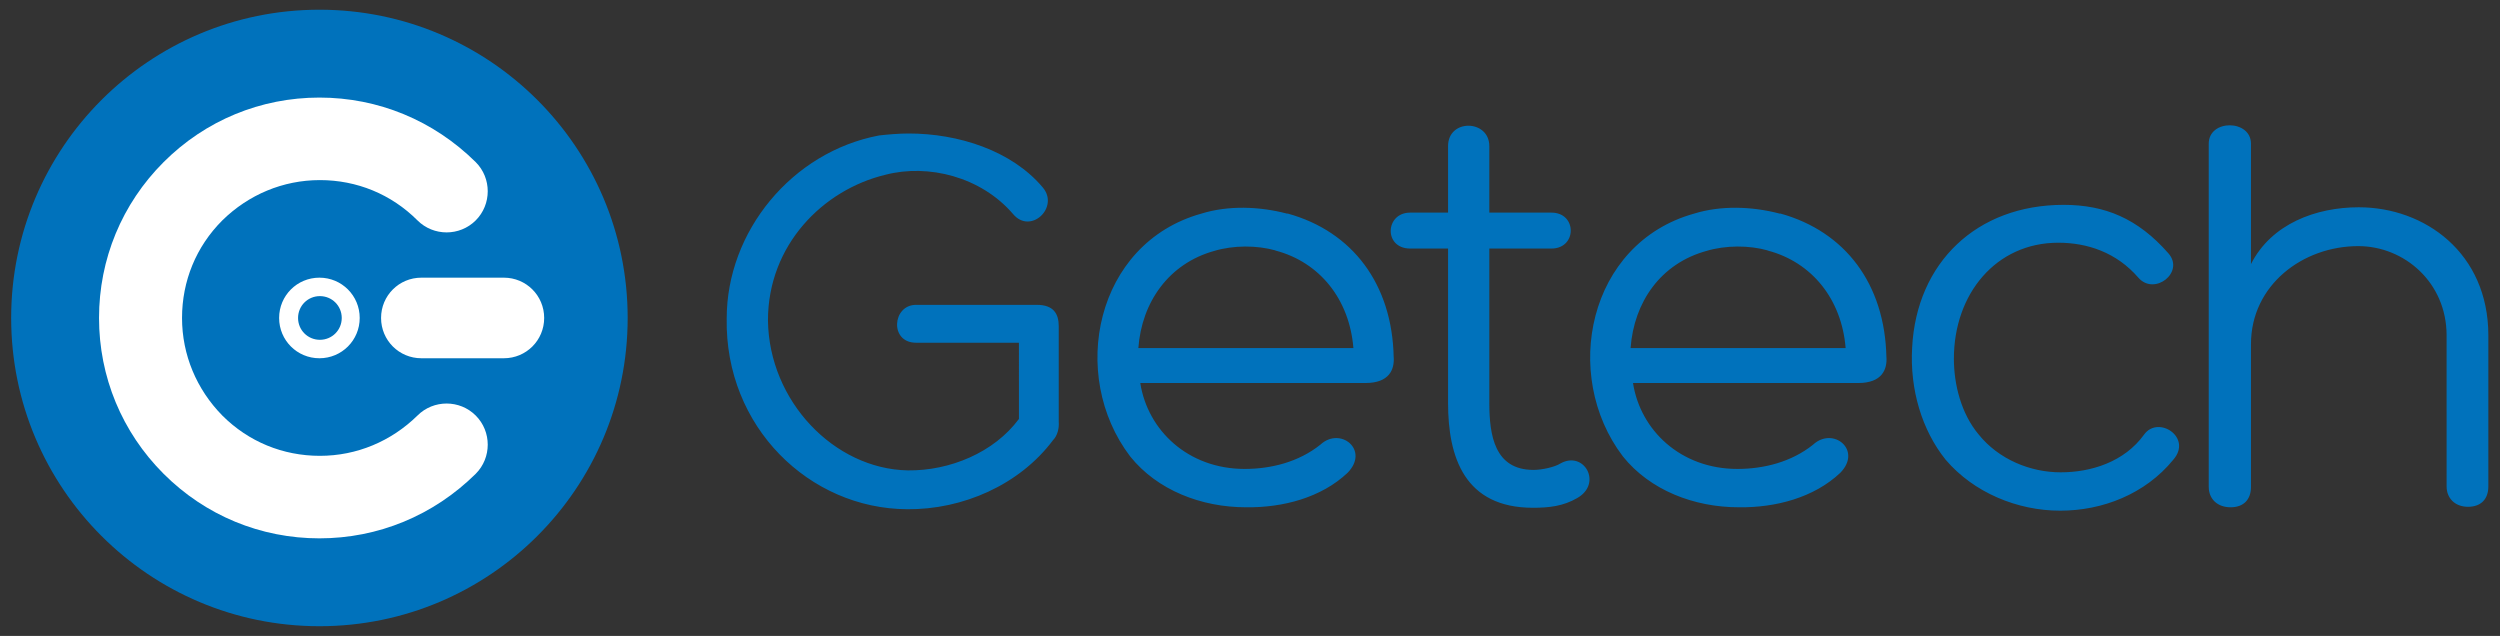 <svg xmlns="http://www.w3.org/2000/svg" xmlns:xlink="http://www.w3.org/1999/xlink" id="Layer_1" x="0px" y="0px" viewBox="0 0 515 131" style="enable-background:new 0 0 515 131;" xml:space="preserve"><rect x="0" y="0" width="515" height="131" fill="#333333" stroke="none"/><style type="text/css">	.st0{fill:#0072BC;}	.st1{fill:#FFFFFF;}</style><g>	<g>		<circle class="st0" cx="65.8" cy="65.5" r="63.5"></circle>		<path class="st1" d="M65.8,110.9c-12.1,0-23.5-4.7-32.1-13.3c-8.6-8.6-13.3-20-13.3-32.1S25.1,42,33.7,33.4s20-13.3,32.1-13.3   S89.3,24.8,98,33.4c3.3,3.3,3.3,8.7,0,12s-8.7,3.3-12,0c-5.4-5.4-12.5-8.3-20.1-8.3s-14.7,3-20.1,8.3c-5.4,5.4-8.3,12.5-8.3,20.1   s3,14.7,8.3,20.1c5.4,5.4,12.5,8.3,20.1,8.3s14.7-3,20.1-8.3c3.3-3.3,8.7-3.3,12,0s3.3,8.7,0,12C89.3,106.2,77.9,110.9,65.8,110.9   z M103.8,57.2h-17c-4.6,0-8.3,3.7-8.3,8.3c0,4.6,3.7,8.3,8.3,8.3h17c4.6,0,8.3-3.7,8.3-8.3C112.1,60.9,108.4,57.2,103.8,57.2z    M74.1,65.5c0,4.6-3.7,8.3-8.3,8.3s-8.3-3.7-8.3-8.3c0-4.6,3.7-8.3,8.3-8.3C70.4,57.2,74.1,60.9,74.1,65.5z M70.4,65.5   c0-2.5-2-4.5-4.5-4.5s-4.5,2-4.5,4.5s2,4.5,4.5,4.5S70.4,68,70.4,65.5z"></path>	</g>	<path class="st0" d="M216.9,90.7c-6.9,9.2-18.6,14.3-30,14.2c-20.2-0.1-37.6-17-37.2-39.3c0-17.9,13.4-34.3,31.4-37.7  c1.8-0.2,4-0.4,6.1-0.4c10.2,0,21.2,3.5,27.6,11.1c3.5,4.1-2.5,9.8-6.1,5.5c-6.6-7.7-17.5-10.4-26.3-8.1  c-12.9,3.1-24.2,14.5-24.2,30c0.2,16.6,13.6,30.6,28.8,30.9c8.7,0.1,17.8-3.7,22.9-10.6V70.6h-21.2c-5.5,0-4.9-7.8,0-7.8h24.9  c3.4,0,4.5,1.8,4.5,4.4v19.7C218.2,88.1,217.9,89.7,216.9,90.7z M265.3,44c13.3,3.7,21.5,14.5,21.8,29.6v-0.1  c0.2,2.6-0.9,5.4-5.8,5.4h-46.4c1.5,9.7,9.8,17.7,21.5,17.7c5.4,0,11.1-1.4,15.6-5c4.1-3.8,10.2,1.1,5.6,5.8  c-5.4,5.1-13.3,7.2-20.9,7.1c-9.2,0-18.3-3.5-23.9-10.5c-12.7-16.7-7.2-43.9,14.7-50c5.5-1.7,11.9-1.5,17.6,0H265.3z M234.5,71.7  h44.3c-0.8-10-6.9-17.7-16.1-20.1h0.1c-3.9-1.1-8.7-1.1-12.7,0.1C240.8,54.3,235.2,62.2,234.5,71.7z M319.6,43.8  c5.3,0,5.3,7.4,0,7.4h-12.8V83c0,6.7,1.1,13.8,9.1,13.8c1.8,0,4.4-0.6,5.5-1.3c4.9-2.8,8.8,4.1,3.5,7.1c-2.9,1.7-5.9,2-9.1,2  c-14.1,0-17.5-10.4-17.5-21.6V51.2h-7.8c-5.5,0-5.2-7.4,0-7.4h7.8V30.1c0-5.7,8.5-5.5,8.5,0v13.7H319.6z M366.8,44  c13.3,3.7,21.5,14.5,21.8,29.6v-0.1c0.2,2.6-0.9,5.4-5.8,5.4h-46.4c1.5,9.7,9.8,17.7,21.5,17.7c5.4,0,11.1-1.4,15.6-5  c4.1-3.8,10.2,1.1,5.6,5.8c-5.4,5.1-13.3,7.2-20.9,7.1c-9.2,0-18.3-3.5-23.9-10.5c-12.7-16.7-7.2-43.9,14.7-50  c5.5-1.7,11.9-1.5,17.6,0H366.8z M335.9,71.7h44.3c-0.8-10-6.9-17.7-16.1-20.1h0.1c-3.9-1.1-8.7-1.1-12.7,0.1  C342.1,54.3,336.6,62.2,335.9,71.7z M424,50c-12.8,0-21.5,10.5-21.5,23.9c0,5.3,1.5,11.3,5.1,15.6c4.1,5.1,10.6,7.8,16.9,7.8  c6.2,0,13.1-2.1,17.2-7.8c2.9-4,10,0.6,6,5.2c-5.8,7.1-14.6,10.5-23.3,10.5c-8.8,0-17.8-3.7-23.6-10.5c-4.9-6.1-7.4-14.5-6.9-23.1  c0.9-17.5,13.3-29.4,31.2-29.4c8.5,0,15.3,2.8,21.6,10c3.4,3.9-2.9,8.8-6.2,5C436,52,430,50,424,50z M504,69.1  c0-10.9-8.7-18.4-18.2-18.4c-11.4,0-22.1,8-22.1,20.2v29.4c0,2.6-1.5,4.2-4.2,4.2s-4.5-1.7-4.5-4.2V29.6c0-5.1,8.7-5,8.7,0v24.8  c4.2-8.3,13.4-11.7,22.2-11.7c13.6,0,26.7,9.4,26.7,26.4v31.1c0,2.6-1.5,4.2-4.2,4.2c-2.6,0-4.4-1.7-4.4-4.2V69.1z"></path></g></svg>